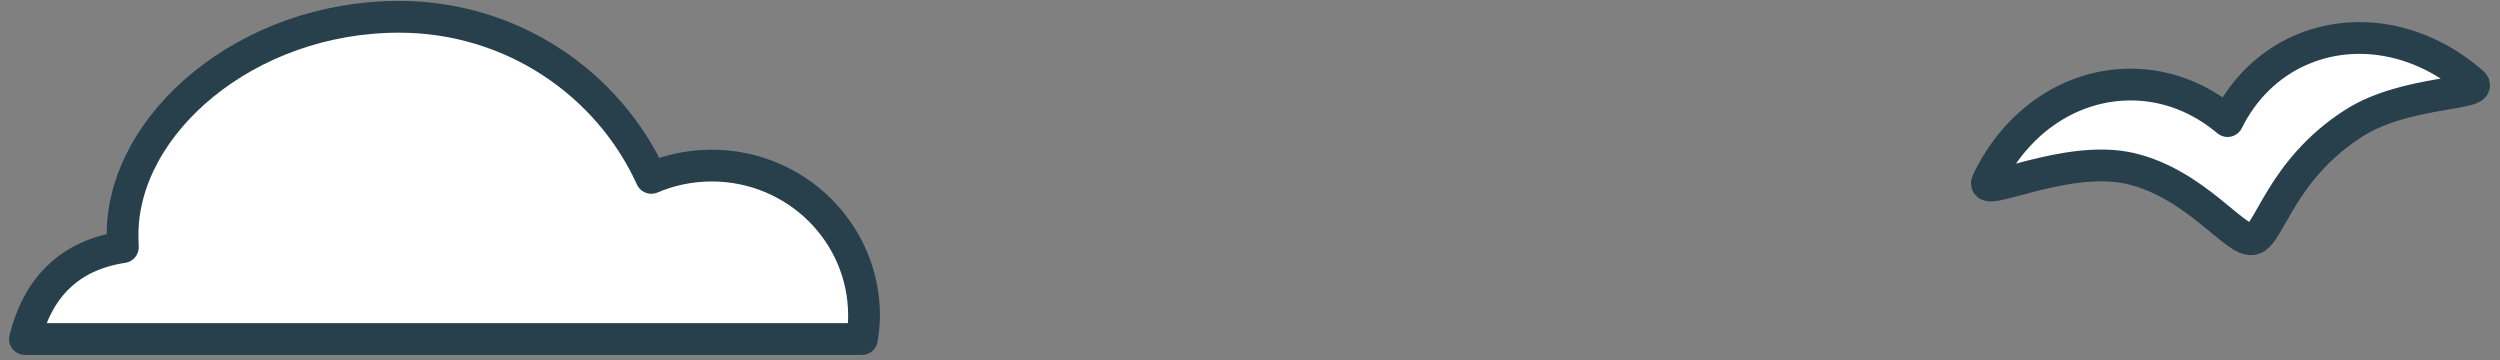 <svg width="236" height="34" viewBox="0 0 236 34" fill="none" xmlns="http://www.w3.org/2000/svg">
<rect x="0" y="0" width="236" height="34" fill="#808080" stroke="none"/>
<path d="M233.387 7.788C228.583 3.593 222.337 2.441 217.088 4.773C214.098 6.102 211.744 8.471 210.282 11.43C207.747 9.286 204.634 8.031 201.359 7.984C195.597 7.891 190.329 11.402 187.614 17.132C186.826 18.79 195.037 14.482 201.141 15.915C207.263 17.357 211.032 22.891 212.608 22.572C212.608 22.572 212.627 22.572 212.636 22.572C212.646 22.572 212.655 22.572 212.665 22.572C214.24 22.254 215.275 16.055 222.204 11.627C227.15 8.471 234.782 9.005 233.396 7.788H233.387Z" fill="white" stroke="#28404C" stroke-width="3" stroke-miterlimit="10" stroke-linejoin="round"/>
<path d="M81.368 32.003C81.485 31.279 81.565 30.541 81.565 29.789C81.565 21.964 75.124 15.63 67.184 15.63C65.161 15.63 63.233 16.046 61.486 16.791C57.41 7.834 48.284 1.585 37.666 1.585C23.257 1.585 11.569 11.721 11.569 22.146C11.569 22.54 11.583 22.934 11.598 23.328C6.409 24.116 3.536 27.281 2.353 32.003H81.368Z" fill="white" stroke="#28404C" stroke-width="3" stroke-miterlimit="10" stroke-linejoin="round"/>
</svg>
